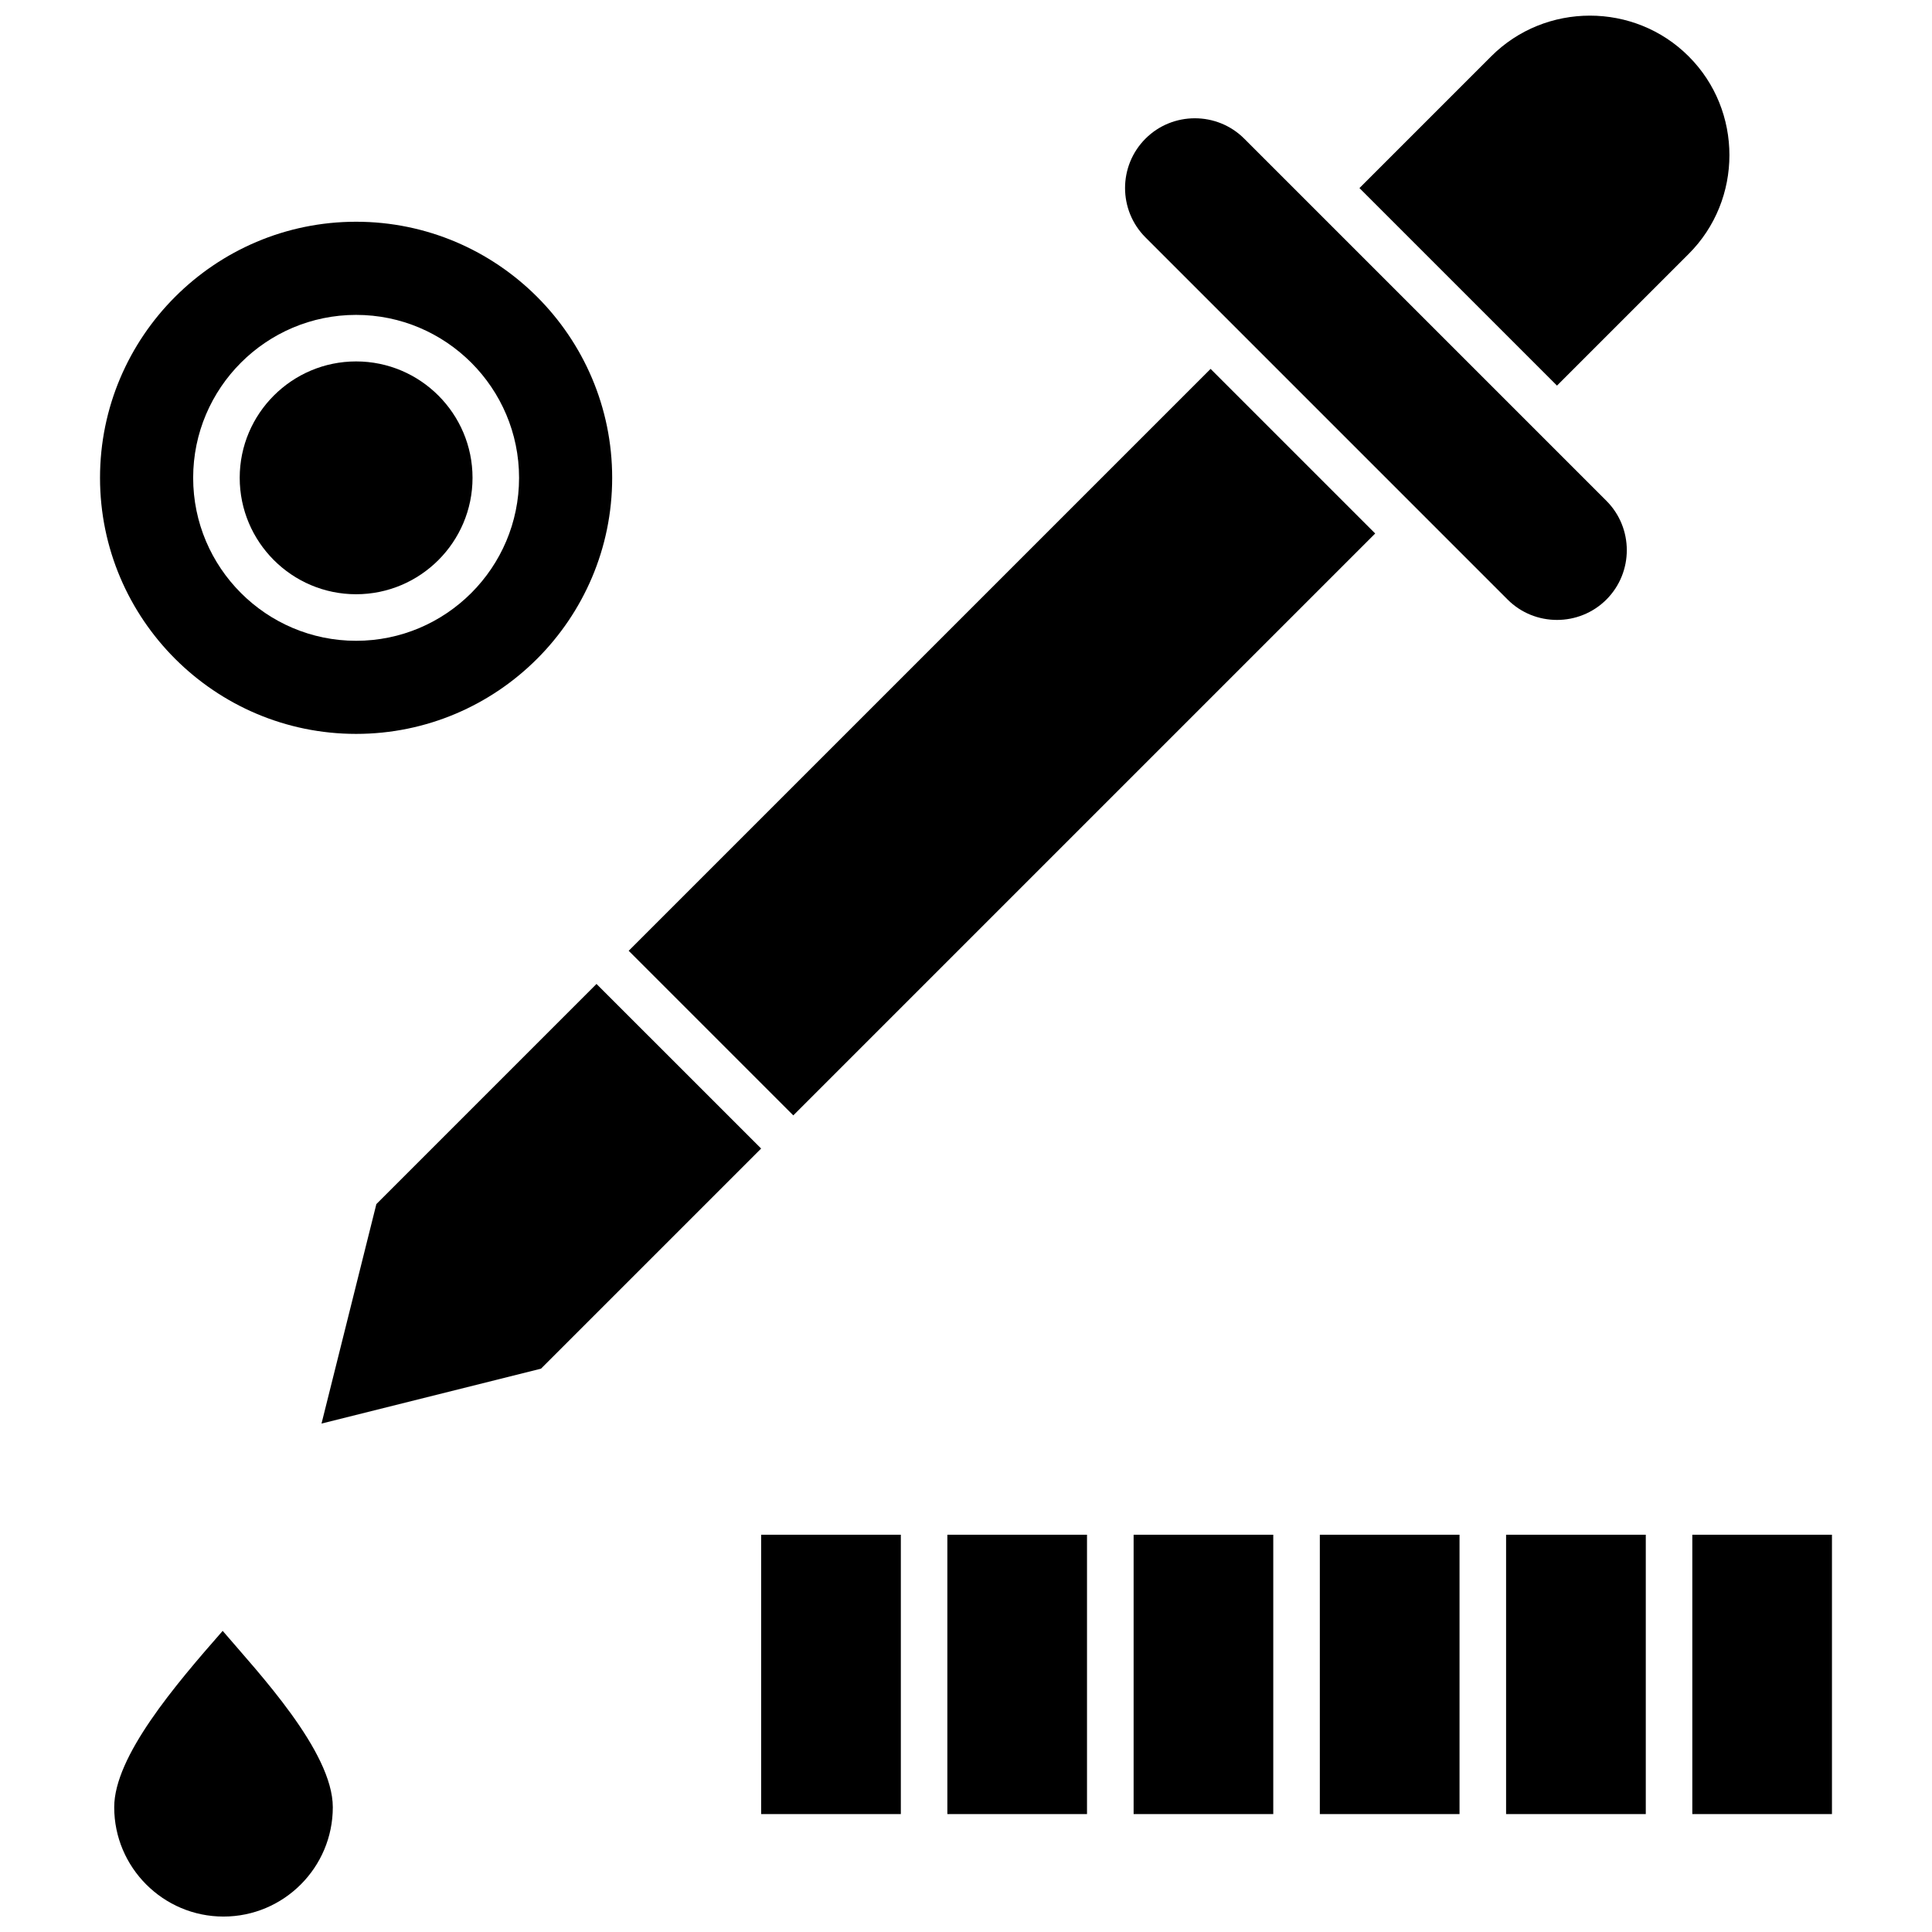 <?xml version="1.0" encoding="UTF-8"?>
<!-- Uploaded to: SVG Repo, www.svgrepo.com, Generator: SVG Repo Mixer Tools -->
<svg width="800px" height="800px" version="1.1" viewBox="144 144 512 512" xmlns="http://www.w3.org/2000/svg">
 <defs>
  <clipPath id="b">
   <path d="m174 576h59v75.902h-59z"/>
  </clipPath>
  <clipPath id="a">
   <path d="m504 148.09h99v98.906h-99z"/>
  </clipPath>
 </defs>
 <path d="m569.71 302.89c7.211-7.215 7.211-18.961 0-26.172-31.984-31.996-63.984-63.98-95.977-95.973-7.195-7.199-18.973-7.199-26.168 0-7.219 7.219-7.219 18.953 0 26.172l95.973 95.977c7.191 7.199 18.98 7.188 26.172-0.004z" fill-rule="evenodd"/>
 <path d="m243.74 463.1-14.535 58.16 58.156-14.543 58.348-58.34-43.629-43.621z" fill-rule="evenodd"/>
 <path d="m345.71 550.72h37.02v74.031h-37.02z" fill-rule="evenodd"/>
 <path d="m310.61 395.97 154.21-154.21 43.621 43.621-154.21 154.21z" fill-rule="evenodd"/>
 <path d="m238.37 338.49c37.426 0 67.863-30.441 67.863-67.863 0-37.418-30.441-67.863-67.863-67.863-37.414 0-67.863 30.445-67.863 67.863 0 37.43 30.453 67.863 67.863 67.863zm0-111.04c23.812 0 43.188 19.375 43.188 43.18 0 23.812-19.375 43.188-43.188 43.188-23.801 0-43.18-19.375-43.18-43.188 0-23.809 19.379-43.18 43.18-43.18z" fill-rule="evenodd"/>
 <g clip-path="url(#b)">
  <path d="m203.01 576.2c-12.59 14.359-28.742 33.277-28.742 46.734 0 15.977 12.996 28.973 28.957 28.973 15.984 0 28.973-13 28.973-28.973 0-14.762-19.715-35.645-29.184-46.734z" fill-rule="evenodd"/>
 </g>
 <g clip-path="url(#a)">
  <path d="m591.52 158.94c-14.367-14.391-37.98-14.395-52.348 0l-34.902 34.902 52.348 52.348 34.902-34.902c14.387-14.367 14.398-37.98 0-52.348z" fill-rule="evenodd"/>
 </g>
 <path d="m238.37 301.48c17.012 0 30.855-13.844 30.855-30.855 0-17.012-13.844-30.844-30.855-30.844-17 0-30.844 13.832-30.844 30.844 0 17.012 13.844 30.855 30.844 30.855z" fill-rule="evenodd"/>
 <path d="m543.13 550.72h37.02v74.031h-37.02z" fill-rule="evenodd"/>
 <path d="m592.48 550.72h37.008v74.031h-37.008z" fill-rule="evenodd"/>
 <path d="m493.77 550.72h37.02v74.031h-37.02z" fill-rule="evenodd"/>
 <path d="m395.06 550.72h37.008v74.031h-37.008z" fill-rule="evenodd"/>
 <path d="m444.42 550.72h37.008v74.031h-37.008z" fill-rule="evenodd"/>
</svg>